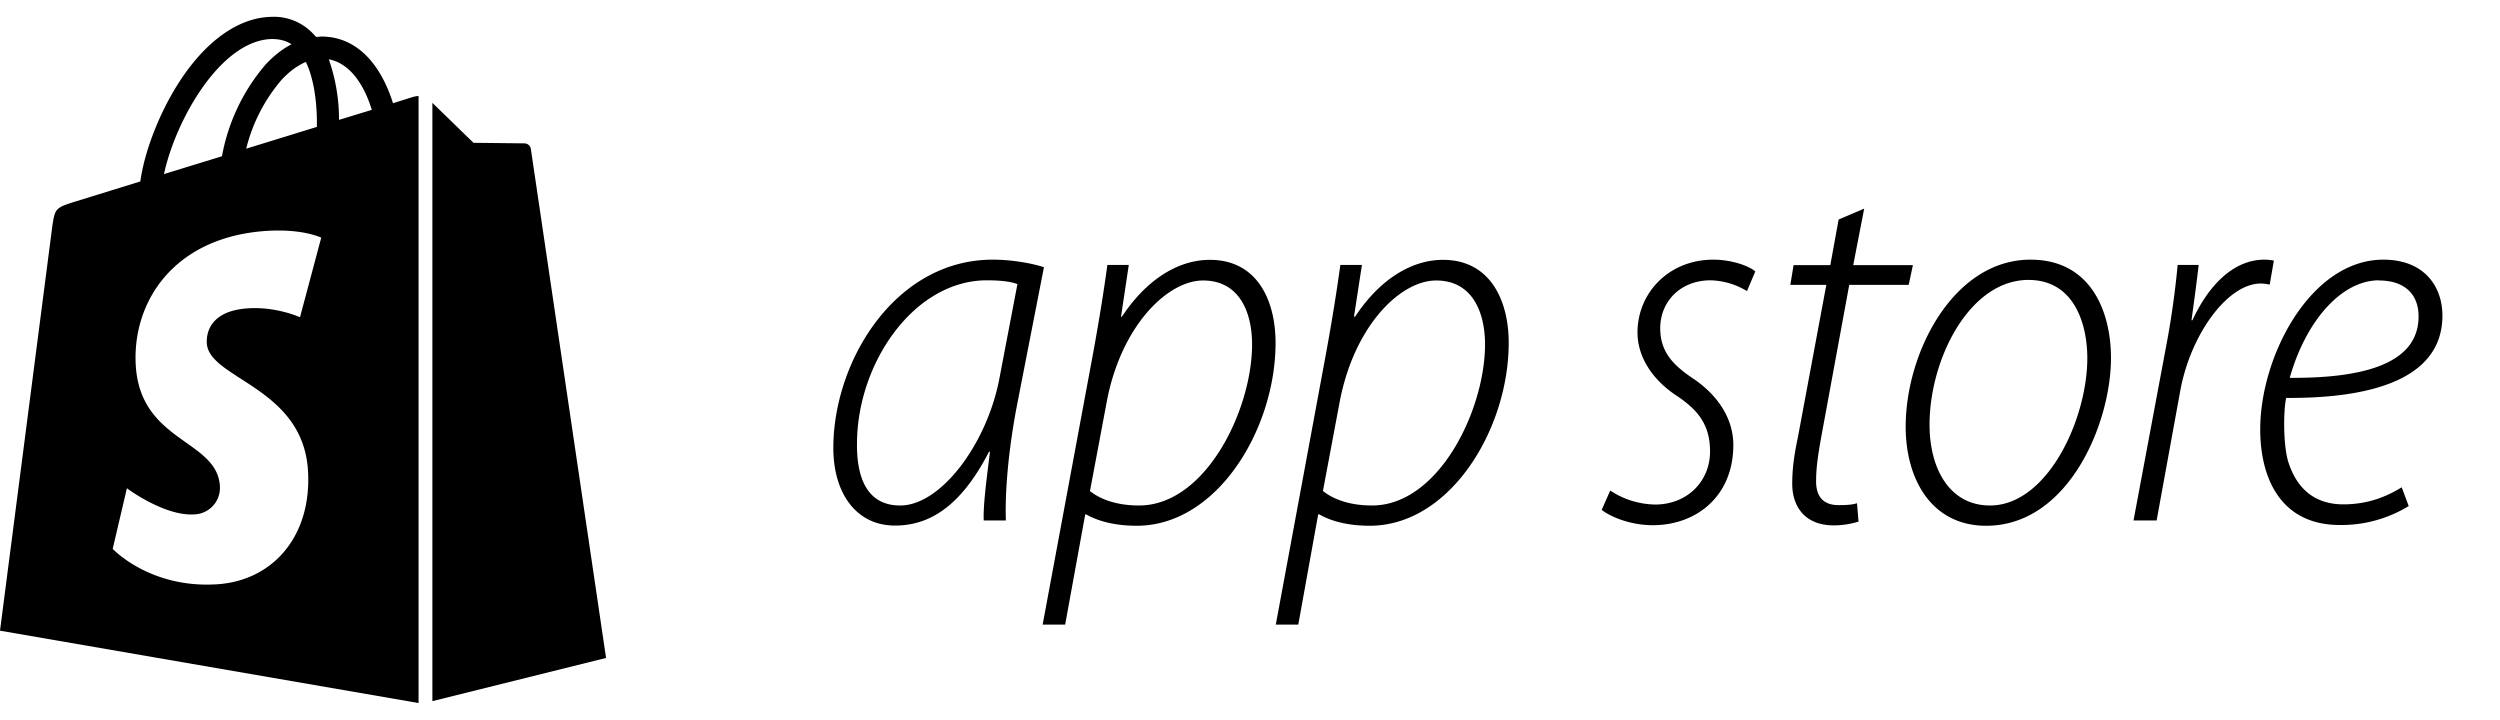 <svg class="tw-h-full" viewBox="0 0 132 38" fill="none" xmlns="http://www.w3.org/2000/svg">
                <path d="M22.83 37.02 32 34.74 28.03 7.87a.35.35 0 0 0-.32-.3L25 7.54l-2.17-2.11v31.6Zm-1-31.91-1.08.34a7.59 7.59 0 0 0-.52-1.27c-.77-1.47-1.9-2.25-3.25-2.25h-.01l-.28.02-.13-.14A2.85 2.85 0 0 0 14.3.89c-1.75.05-3.5 1.32-4.92 3.57-1 1.59-1.76 3.58-1.97 5.12l-3.46 1.07c-1.02.32-1.05.36-1.19 1.31L0 33.3l22.1 3.82V5.07c-.1 0-.2.03-.27.04Zm-5.1 1.59L13 7.85a8.84 8.84 0 0 1 1.88-3.65c.32-.34.75-.71 1.27-.93.49 1.02.6 2.45.58 3.43Zm-2.4-4.64c.42 0 .77.08 1.06.28-.47.24-.93.6-1.36 1.06a10.24 10.24 0 0 0-2.31 4.85l-3.06.94c.6-2.82 2.97-7.05 5.68-7.13Zm-3.41 16.07c.12 1.88 5.06 2.3 5.34 6.7.22 3.46-1.84 5.83-4.8 6.02-3.55.23-5.51-1.87-5.51-1.87l.75-3.2s1.97 1.48 3.55 1.38a1.4 1.4 0 0 0 1.36-1.5c-.15-2.45-4.18-2.3-4.44-6.34-.21-3.39 2.02-6.82 6.93-7.13 1.9-.12 2.86.36 2.86.36l-1.12 4.2s-1.25-.57-2.74-.47c-2.18.14-2.2 1.51-2.18 1.85Zm6.98-11.8a9.6 9.6 0 0 0-.54-3.2c1.34.26 2 1.77 2.27 2.67l-1.73.53Zm34.04 21.15c-.03-.82.14-2.08.33-3.63h-.05c-1.53 2.98-3.22 3.9-4.97 3.9-2.02 0-3.25-1.68-3.25-4.1 0-4.57 3.25-9.94 8.42-9.94.94 0 2 .17 2.7.4l-1.42 7.27c-.48 2.5-.64 4.67-.59 6.1h-1.17ZM53.72 15c-.3-.11-.78-.2-1.61-.2-3.83 0-6.83 4.33-6.86 8.57-.03 1.75.47 3.32 2.28 3.32 2.16 0 4.61-3.29 5.25-6.77l.94-4.92Zm1.33 17.99 2.67-14.36c.33-1.8.58-3.4.75-4.64h1.13l-.41 2.73h.05c1.2-1.83 2.86-3 4.64-3 2.53 0 3.47 2.18 3.47 4.38 0 4.55-3.08 9.66-7.33 9.66-1.3 0-2.17-.31-2.67-.6h-.05l-1.06 5.82h-1.19Zm2.5-7.06c.61.48 1.5.76 2.59.76 3.52 0 5.97-5.05 5.97-8.51 0-1.6-.61-3.37-2.59-3.37-1.88 0-4.36 2.41-5.1 6.49l-.87 4.63Zm9.81 7.06 2.66-14.36c.33-1.8.58-3.4.75-4.64h1.14l-.42 2.73h.06c1.2-1.83 2.86-3 4.64-3 2.52 0 3.47 2.18 3.47 4.38 0 4.55-3.09 9.66-7.34 9.66-1.3 0-2.16-.31-2.66-.6h-.06l-1.05 5.82h-1.2Zm2.5-7.06c.6.48 1.5.76 2.58.76 3.53 0 5.97-5.05 5.97-8.51 0-1.6-.61-3.37-2.58-3.37-1.9 0-4.36 2.41-5.11 6.49l-.87 4.63Zm15.16-.03c.7.47 1.52.72 2.36.74 1.75 0 2.91-1.27 2.91-2.79 0-1.35-.55-2.16-1.8-2.98-1.3-.87-2.03-2.08-2.03-3.31 0-2.11 1.67-3.85 4-3.85.92 0 1.84.3 2.22.62l-.44 1.04a3.89 3.89 0 0 0-1.92-.57c-1.6 0-2.66 1.13-2.66 2.53 0 1.27.7 1.97 1.8 2.7 1.28.88 2.06 2.11 2.06 3.46 0 2.73-1.97 4.24-4.25 4.24-1.2 0-2.25-.45-2.7-.81l.45-1.02Zm13.41-14.89L97.85 14H101l-.22 1.04h-3.14l-1.48 8.04c-.16.9-.27 1.6-.27 2.33 0 .79.36 1.26 1.19 1.26.44 0 .72-.02.97-.1l.08.97c-.42.13-.86.2-1.3.2-1.59 0-2.2-1.06-2.2-2.19 0-.73.08-1.43.3-2.47l1.5-8.04h-1.9L94.7 14h1.94l.44-2.41 1.34-.57Zm13.03 7.89c0 3.46-2.25 8.86-6.59 8.86-2.88 0-4.25-2.45-4.25-5.23 0-3.93 2.53-8.82 6.59-8.82 3.2 0 4.25 2.75 4.25 5.2Zm-9.58 3.52c0 2.36 1.08 4.27 3.19 4.27 3.03 0 5.14-4.55 5.14-7.78 0-1.77-.67-4.13-3.11-4.13-3.11 0-5.22 4.18-5.22 7.64Zm10.77 5.06 1.7-9.08c.33-1.71.52-3.23.63-4.41h1.11c-.1.87-.22 1.77-.38 2.92h.05c.83-1.8 2.14-3.2 3.8-3.2.17 0 .34.02.5.05l-.22 1.27a2.14 2.14 0 0 0-.47-.06c-1.75 0-3.7 2.67-4.25 5.65l-1.25 6.86h-1.22Zm14.53-.76a6.81 6.81 0 0 1-3.64 1c-3.11 0-4.2-2.46-4.2-5.05 0-3.88 2.67-8.96 6.5-8.96 2.2 0 3.12 1.46 3.12 2.95 0 3.42-3.9 4.38-8.25 4.35-.14.62-.17 2.39.1 3.34.48 1.55 1.5 2.28 2.92 2.28 1.47 0 2.47-.53 3.08-.9l.37.99Zm-1.56-11.92c-2.05 0-3.91 2.25-4.72 5.15 3.47.02 6.8-.57 6.8-3.24 0-1.26-.83-1.9-2.08-1.9Z" fill="#000"></path>
              </svg>